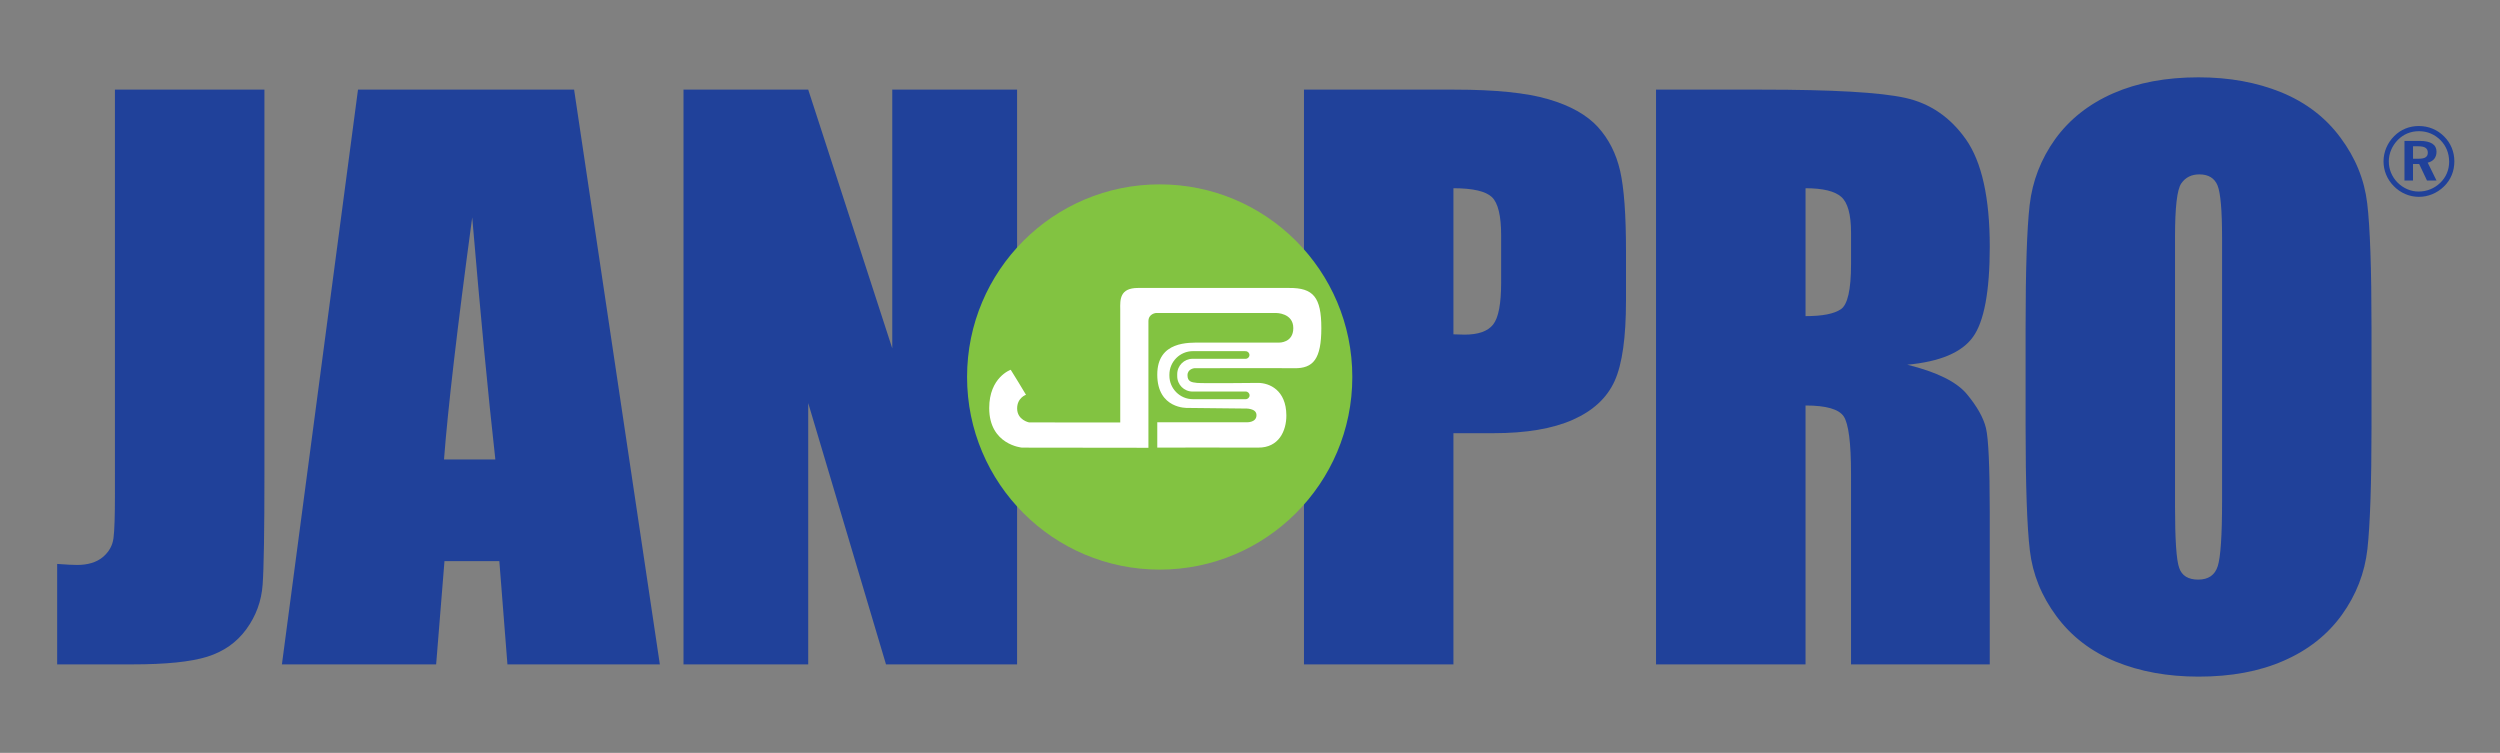 <?xml version="1.0" encoding="UTF-8" standalone="no"?>
<svg
   xmlns:dc="http://purl.org/dc/elements/1.1/"
   xmlns:cc="http://creativecommons.org/ns#"
   xmlns:rdf="http://www.w3.org/1999/02/22-rdf-syntax-ns#"
   xmlns:svg="http://www.w3.org/2000/svg"
   xmlns="http://www.w3.org/2000/svg"
   xmlns:xlink="http://www.w3.org/1999/xlink"
   id="svg42"
   xml:space="preserve"
   enable-background="new 0 0 259 78"
   viewBox="0 0 259 78"
   height="78px"
   width="259px"
   y="0px"
   x="0px"
   version="1.1"><rect x="0" y="0" width="259" height="78" fill="#808080" stroke="none"/><defs
     id="defs2" /><rect
     id="rect4"
     height="78.111"
     width="259"
     fill="#FFFFFF"
     opacity="0" /><g
     id="g14"><defs
       id="defs7"><rect
         height="62.089"
         width="248.349"
         y="8.011"
         x="5.922"
         id="SVGID_2_" /></defs><clipPath
       id="SVGID_3_"><use
         id="use9"
         overflow="visible"
         xlink:href="#SVGID_2_" /></clipPath><path
       id="path12"
       d="M27.395,9.285v39.791c0,5.962-0.061,9.789-0.186,11.494   c-0.124,1.706-0.685,3.239-1.687,4.614c-1.003,1.374-2.356,2.325-4.063,2.855c-1.719,0.533-4.294,0.791-7.746,0.791H5.922V58.424   c0.947,0.07,1.637,0.105,2.058,0.105c1.129,0,2.009-0.271,2.659-0.804c0.653-0.542,1.021-1.202,1.12-1.987   c0.102-0.792,0.148-2.308,0.148-4.561V9.285H27.395L27.395,9.285z"
       fill="#20419A"
       clip-path="url(#SVGID_3_)" /></g><path
     id="path16"
     d="M51.318,47.6c-0.756-6.773-1.554-15.137-2.397-25.083c-1.546,11.436-2.517,19.786-2.922,25.083H51.318  L51.318,47.6z M59.477,9.285l8.883,59.546H52.57l-0.839-10.697h-5.683l-0.864,10.697H29.206l7.883-59.546H59.477L59.477,9.285z"
     fill="#20419A" /><polygon
     id="polygon18"
     points="105.369,9.285 105.369,68.831 91.79,68.831 83.731,41.757 83.731,68.831 70.81,68.831 70.81,9.285   83.731,9.285 92.439,36.092 92.439,9.285 105.369,9.285 "
     fill="#20419A" /><path
     id="path20"
     d="M150.576,19.501v15.134c0.44,0.021,0.821,0.033,1.147,0.033c1.424,0,2.411-0.346,2.964-1.045  c0.555-0.698,0.832-2.146,0.832-4.353v-4.886c0-2.03-0.32-3.353-0.956-3.963C153.923,19.813,152.588,19.501,150.576,19.501   M135.091,9.286h15.591c4.225,0,7.462,0.327,9.735,0.995c2.27,0.663,3.972,1.621,5.117,2.869c1.137,1.252,1.902,2.771,2.312,4.551  c0.404,1.778,0.607,4.53,0.607,8.258v5.192c0,3.808-0.389,6.575-1.175,8.315c-0.792,1.753-2.228,3.082-4.328,4.019  c-2.1,0.93-4.839,1.393-8.22,1.393h-4.154v23.953h-15.485V9.286L135.091,9.286z"
     fill="#20419A" /><g
     id="g32"><defs
       id="defs23"><rect
         height="62.089"
         width="248.349"
         y="8.011"
         x="5.922"
         id="SVGID_1_" /></defs><clipPath
       id="SVGID_4_"><use
         id="use25"
         overflow="visible"
         xlink:href="#SVGID_1_" /></clipPath><path
       id="path28"
       d="M187.055,19.501v13.25c1.742,0,2.959-0.236,3.663-0.717   c0.698-0.478,1.05-2.027,1.05-4.658V24.1c0-1.88-0.342-3.12-1.021-3.711C190.073,19.801,188.841,19.501,187.055,19.501    M171.567,9.286h10.959c7.304,0,12.248,0.279,14.839,0.85c2.574,0.563,4.691,2.002,6.316,4.319   c1.626,2.324,2.459,6.024,2.459,11.104c0,4.633-0.588,7.758-1.738,9.349c-1.152,1.609-3.421,2.56-6.808,2.878   c3.06,0.751,5.123,1.776,6.18,3.052c1.055,1.272,1.711,2.439,1.971,3.506c0.261,1.064,0.394,4,0.394,8.796v15.691h-14.373V49.064   c0-3.186-0.256-5.162-0.755-5.923c-0.506-0.753-1.82-1.132-3.958-1.132v26.821h-15.488V9.286L171.567,9.286z"
       fill="#20419A"
       clip-path="url(#SVGID_4_)" /><path
       id="path30"
       d="M230.205,24.553c0-2.776-0.157-4.551-0.46-5.323   c-0.317-0.776-0.941-1.164-1.901-1.164c-0.813,0-1.428,0.313-1.864,0.937c-0.437,0.629-0.648,2.48-0.648,5.551v27.864   c0,3.472,0.141,5.607,0.431,6.41c0.273,0.815,0.941,1.219,1.963,1.219c1.065,0,1.741-0.465,2.034-1.4   c0.295-0.932,0.446-3.156,0.446-6.662V24.553L230.205,24.553z M245.69,44.154c0,5.982-0.15,10.229-0.423,12.715   c-0.281,2.497-1.165,4.764-2.654,6.836c-1.483,2.051-3.482,3.642-6.015,4.745c-2.525,1.112-5.469,1.649-8.829,1.649   c-3.191,0-6.058-0.519-8.598-1.56c-2.529-1.037-4.576-2.607-6.12-4.696c-1.548-2.085-2.47-4.354-2.758-6.81   c-0.293-2.446-0.441-6.745-0.441-12.88V33.959c0-5.995,0.136-10.228,0.419-12.715c0.287-2.488,1.167-4.767,2.65-6.839   c1.489-2.049,3.489-3.637,6.023-4.744c2.52-1.1,5.455-1.65,8.824-1.65c3.184,0,6.047,0.521,8.599,1.563   c2.528,1.043,4.576,2.606,6.112,4.693c1.552,2.081,2.477,4.352,2.767,6.812c0.293,2.457,0.443,6.744,0.443,12.88V44.154   L245.69,44.154z"
       fill="#20419A"
       clip-path="url(#SVGID_4_)" /></g><path
     id="path34"
     d="M249.988,16.444h0.578c0.651,0,0.955-0.181,0.955-0.628c0-0.468-0.326-0.66-0.994-0.66h-0.538V16.444  L249.988,16.444z M250.687,14.598c1.159,0,1.737,0.397,1.737,1.117c0,0.597-0.326,1.004-0.913,1.136l0.913,1.856h-0.985  l-0.813-1.714h-0.638v1.714h-0.885v-4.109H250.687L250.687,14.598z M248.424,14.486c-0.608,0.618-0.943,1.41-0.943,2.232  s0.313,1.593,0.903,2.193c0.599,0.599,1.38,0.933,2.172,0.933c0.864,0,1.644-0.313,2.262-0.911c0.592-0.568,0.914-1.343,0.914-2.163  c0-0.884-0.304-1.644-0.891-2.243c-0.61-0.609-1.372-0.935-2.233-0.935C249.755,13.593,249.013,13.897,248.424,14.486   M253.225,14.15c0.682,0.692,1.046,1.584,1.046,2.568c0,1.016-0.375,1.92-1.075,2.599c-0.721,0.702-1.646,1.076-2.599,1.076  c-0.976,0-1.9-0.396-2.599-1.106c-0.691-0.701-1.065-1.602-1.065-2.568c0-0.975,0.395-1.908,1.105-2.618  c0.689-0.69,1.564-1.045,2.558-1.045C251.601,13.056,252.515,13.432,253.225,14.15"
     fill="#20419A" /><path
     id="path36"
     d="M140.1,39.056c0,11.021-8.936,19.956-19.957,19.956s-19.955-8.936-19.955-19.956  c0-11.021,8.934-19.956,19.955-19.956S140.1,28.034,140.1,39.056L140.1,39.056z"
     fill="#82C341" /><path
     id="path38"
     d="M116.057,43.77V32.047c-0.016-0.997-0.063-2.214,1.834-2.214h15.665c2.509-0.021,3.334,0.964,3.334,4.157  c0,3.194-0.826,4.186-2.794,4.158c-1.969-0.025-10.365,0-10.365,0s-0.707,0.065-0.707,0.729s0.416,0.73,0.983,0.792  c0.568,0.063,6.353,0,6.353,0c1.145,0.012,2.889,0.731,2.907,3.358c0.009,1.627-0.794,3.362-2.91,3.345  c-2.214-0.016-10.463,0-10.463,0v-2.625h9.298c0,0,0.99,0.038,0.98-0.75c-0.009-0.732-1.171-0.672-1.171-0.672l-5.978-0.064  c0,0-3.126,0.133-3.13-3.447c-0.002-3.501,3.285-3.319,4.554-3.32c1.548-0.001,8.063,0,8.063,0s1.476,0.04,1.476-1.504  c0-1.583-1.791-1.565-1.791-1.565h-12.428c0,0-0.79,0.062-0.79,0.855v13.11l-13.098-0.016c0,0-3.397-0.284-3.397-4.097  c0-3.201,2.229-3.969,2.229-3.969c0.031,0.012,1.582,2.592,1.582,2.592s-0.923,0.31-0.917,1.425  c0.008,1.197,1.233,1.437,1.233,1.437L116.057,43.77"
     fill="#FFFFFF" /><path
     id="path40"
     d="M123.587,41.356c-1.344,0-2.438-1.095-2.438-2.436v-0.104c0-1.343,1.094-2.438,2.438-2.438l5.34,0.001  l0.121,0.004c0.218,0,0.394,0.176,0.394,0.394c0,0.217-0.176,0.394-0.394,0.394h-5.499c-0.878,0-1.589,0.713-1.589,1.59v0.213  c0,0.881,0.71,1.591,1.589,1.591h5.421l0.005-0.001l0.059-0.002h0.02c0.221,0,0.402,0.177,0.402,0.396  c0,0.219-0.181,0.397-0.4,0.397l-0.154,0.001H123.587"
     fill="#82C341" /></svg>